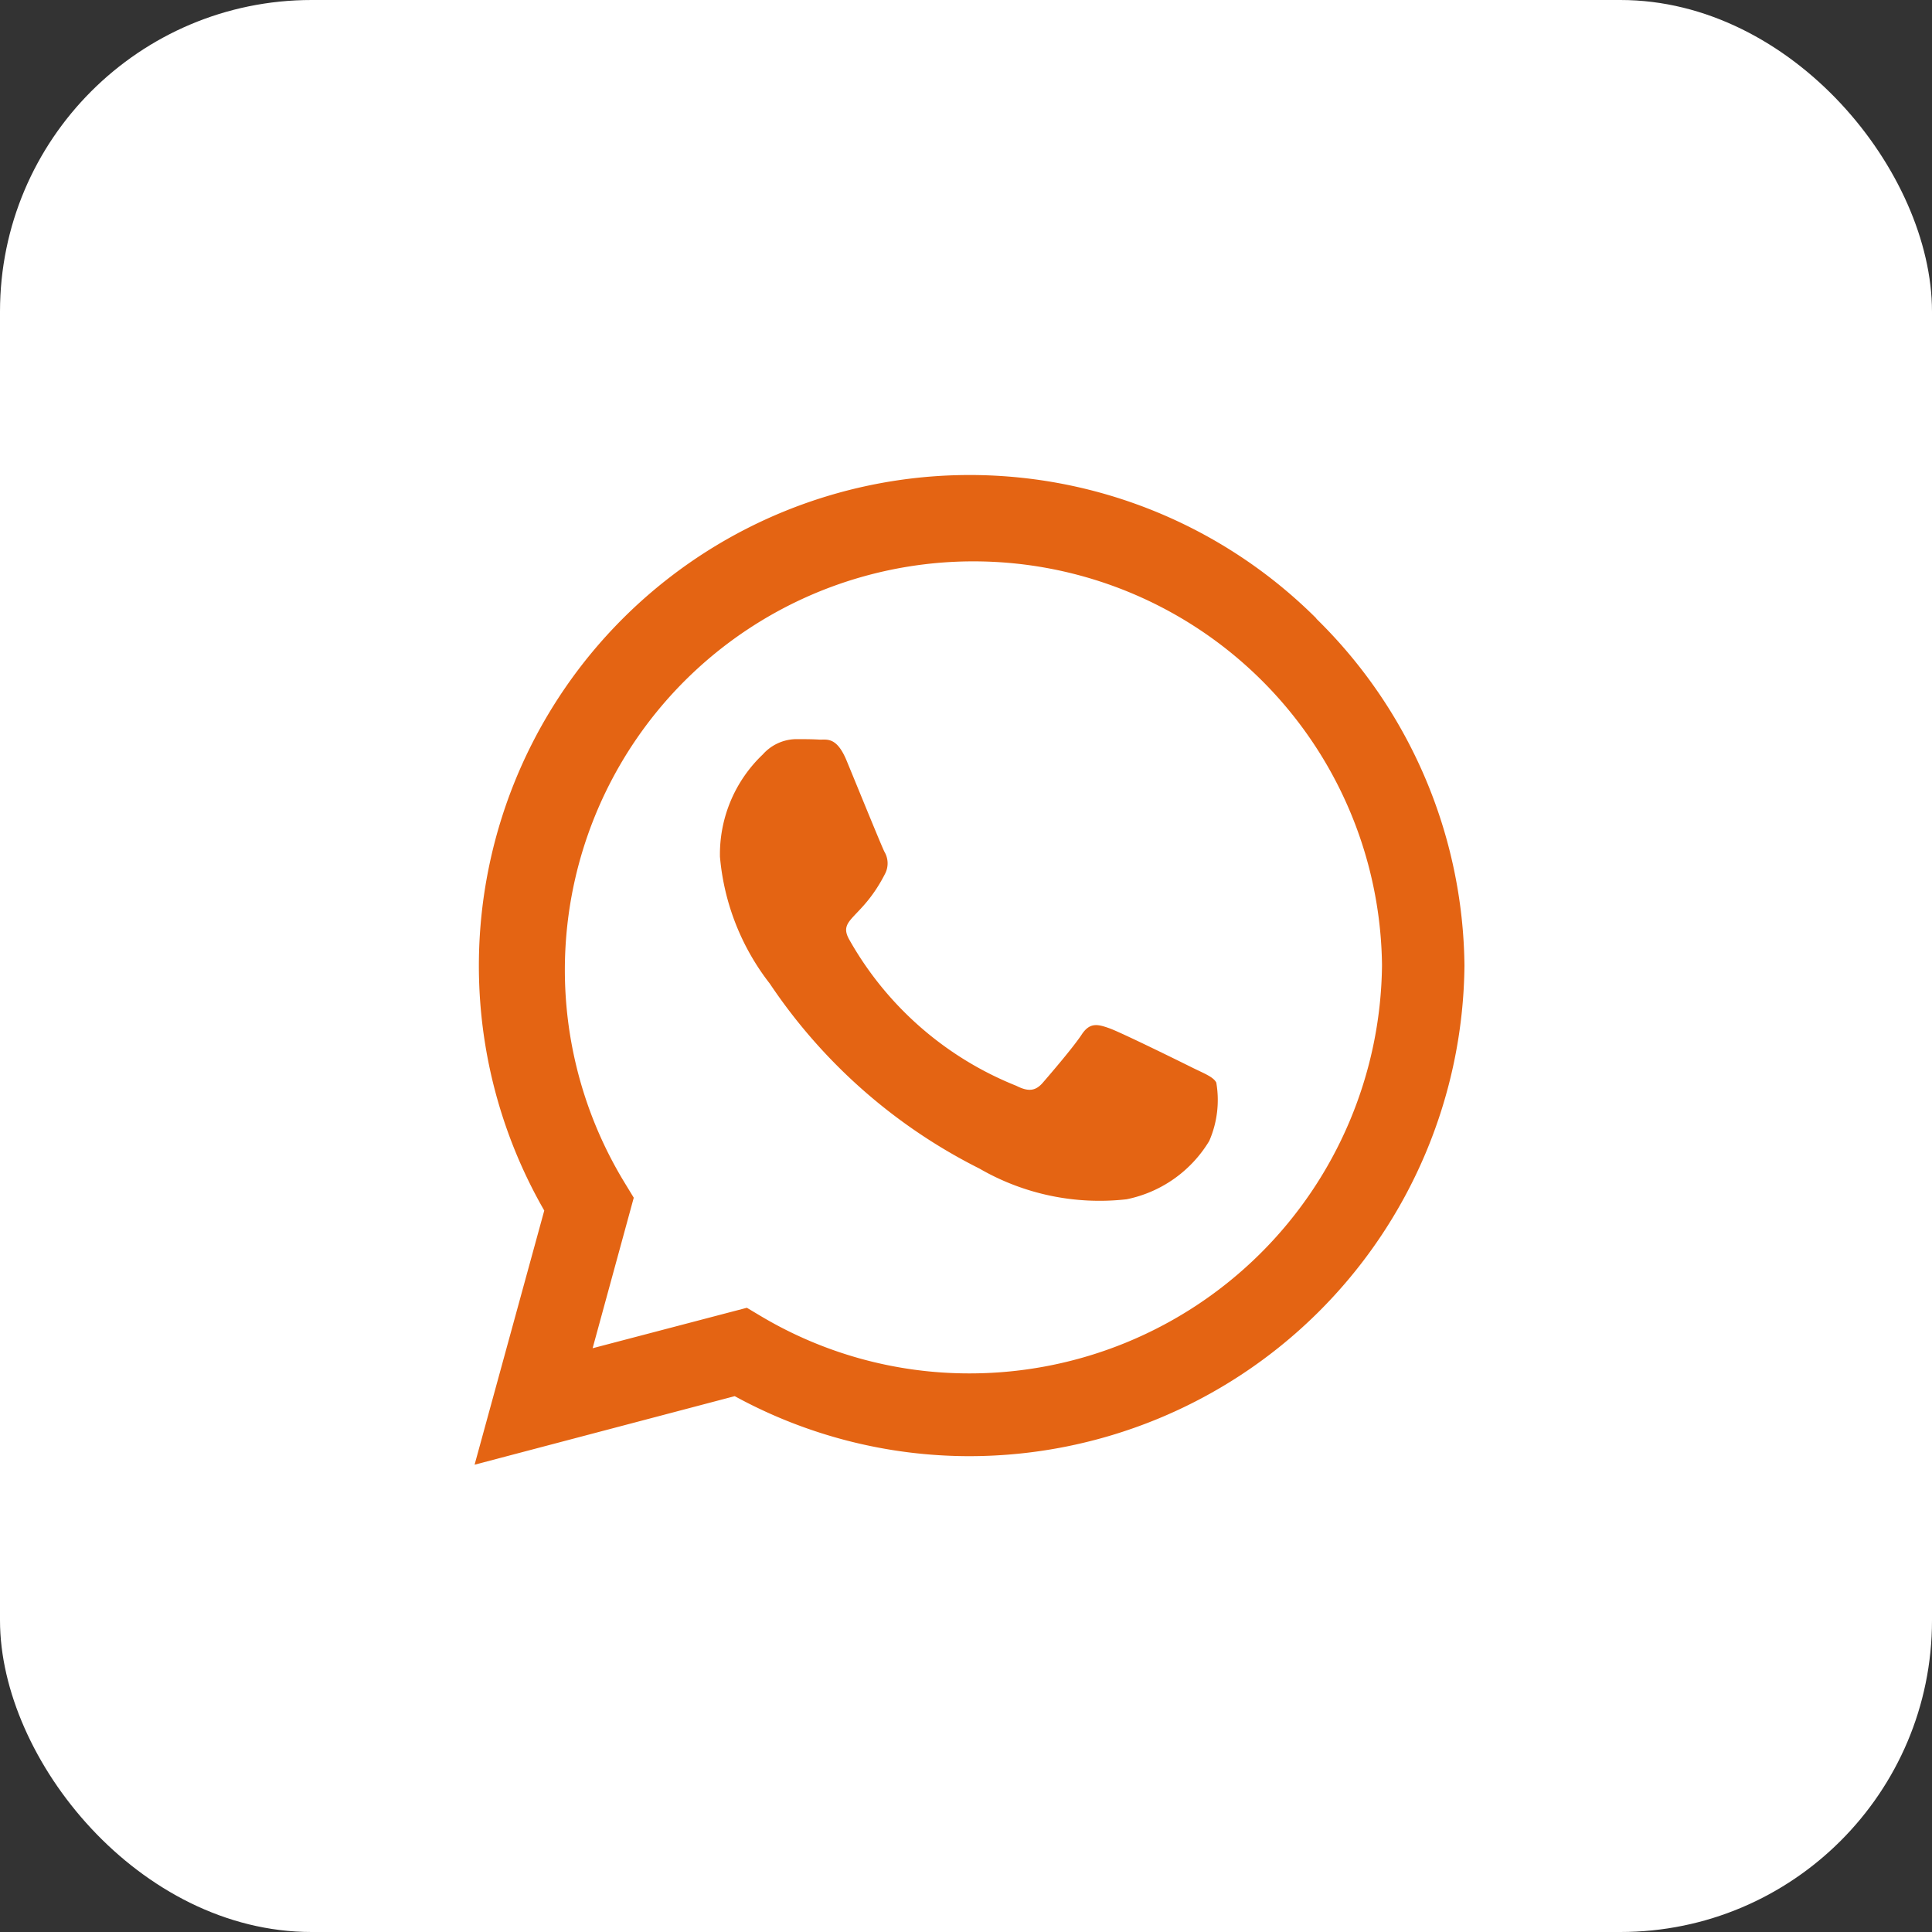 <svg xmlns="http://www.w3.org/2000/svg" width="31" height="31" viewBox="0 0 31 31">
  <rect x="0" y="0" width="31" height="31" fill="#333333" stroke="none"/>
  <g id="Group_3045" data-name="Group 3045" transform="translate(-122.098 -0.098)">
    <rect id="Rectangle_1116" data-name="Rectangle 1116" width="31" height="31" rx="5" transform="translate(122.098 0.098)" fill="#fff"/>
    <path id="Icon_awesome-whatsapp" data-name="Icon awesome-whatsapp" d="M13.508,4.559a7.875,7.875,0,0,0-12.39,9.5L0,18.137l4.174-1.1A7.849,7.849,0,0,0,7.936,18h0a7.948,7.948,0,0,0,7.947-7.873,7.9,7.9,0,0,0-2.38-5.568ZM7.94,16.672a6.532,6.532,0,0,1-3.333-.911l-.238-.142-2.475.649.66-2.415L2.4,13.6a6.556,6.556,0,1,1,12.16-3.479A6.617,6.617,0,0,1,7.94,16.672Zm3.589-4.9c-.2-.1-1.163-.574-1.344-.638s-.312-.1-.443.1-.507.638-.624.773-.231.149-.426.05a5.355,5.355,0,0,1-2.677-2.34c-.2-.348.2-.323.578-1.075A.365.365,0,0,0,6.575,8.3c-.05-.1-.443-1.067-.606-1.461s-.323-.33-.443-.337-.245-.007-.376-.007a.729.729,0,0,0-.525.245,2.21,2.21,0,0,0-.688,1.642,3.854,3.854,0,0,0,.8,2.036A8.79,8.79,0,0,0,8.1,13.385a3.849,3.849,0,0,0,2.362.493,2.015,2.015,0,0,0,1.326-.936,1.645,1.645,0,0,0,.113-.936C11.855,11.917,11.724,11.867,11.529,11.772Z" transform="translate(129.713 5.463)" fill="#e46413"/>
  </g>
</svg>
